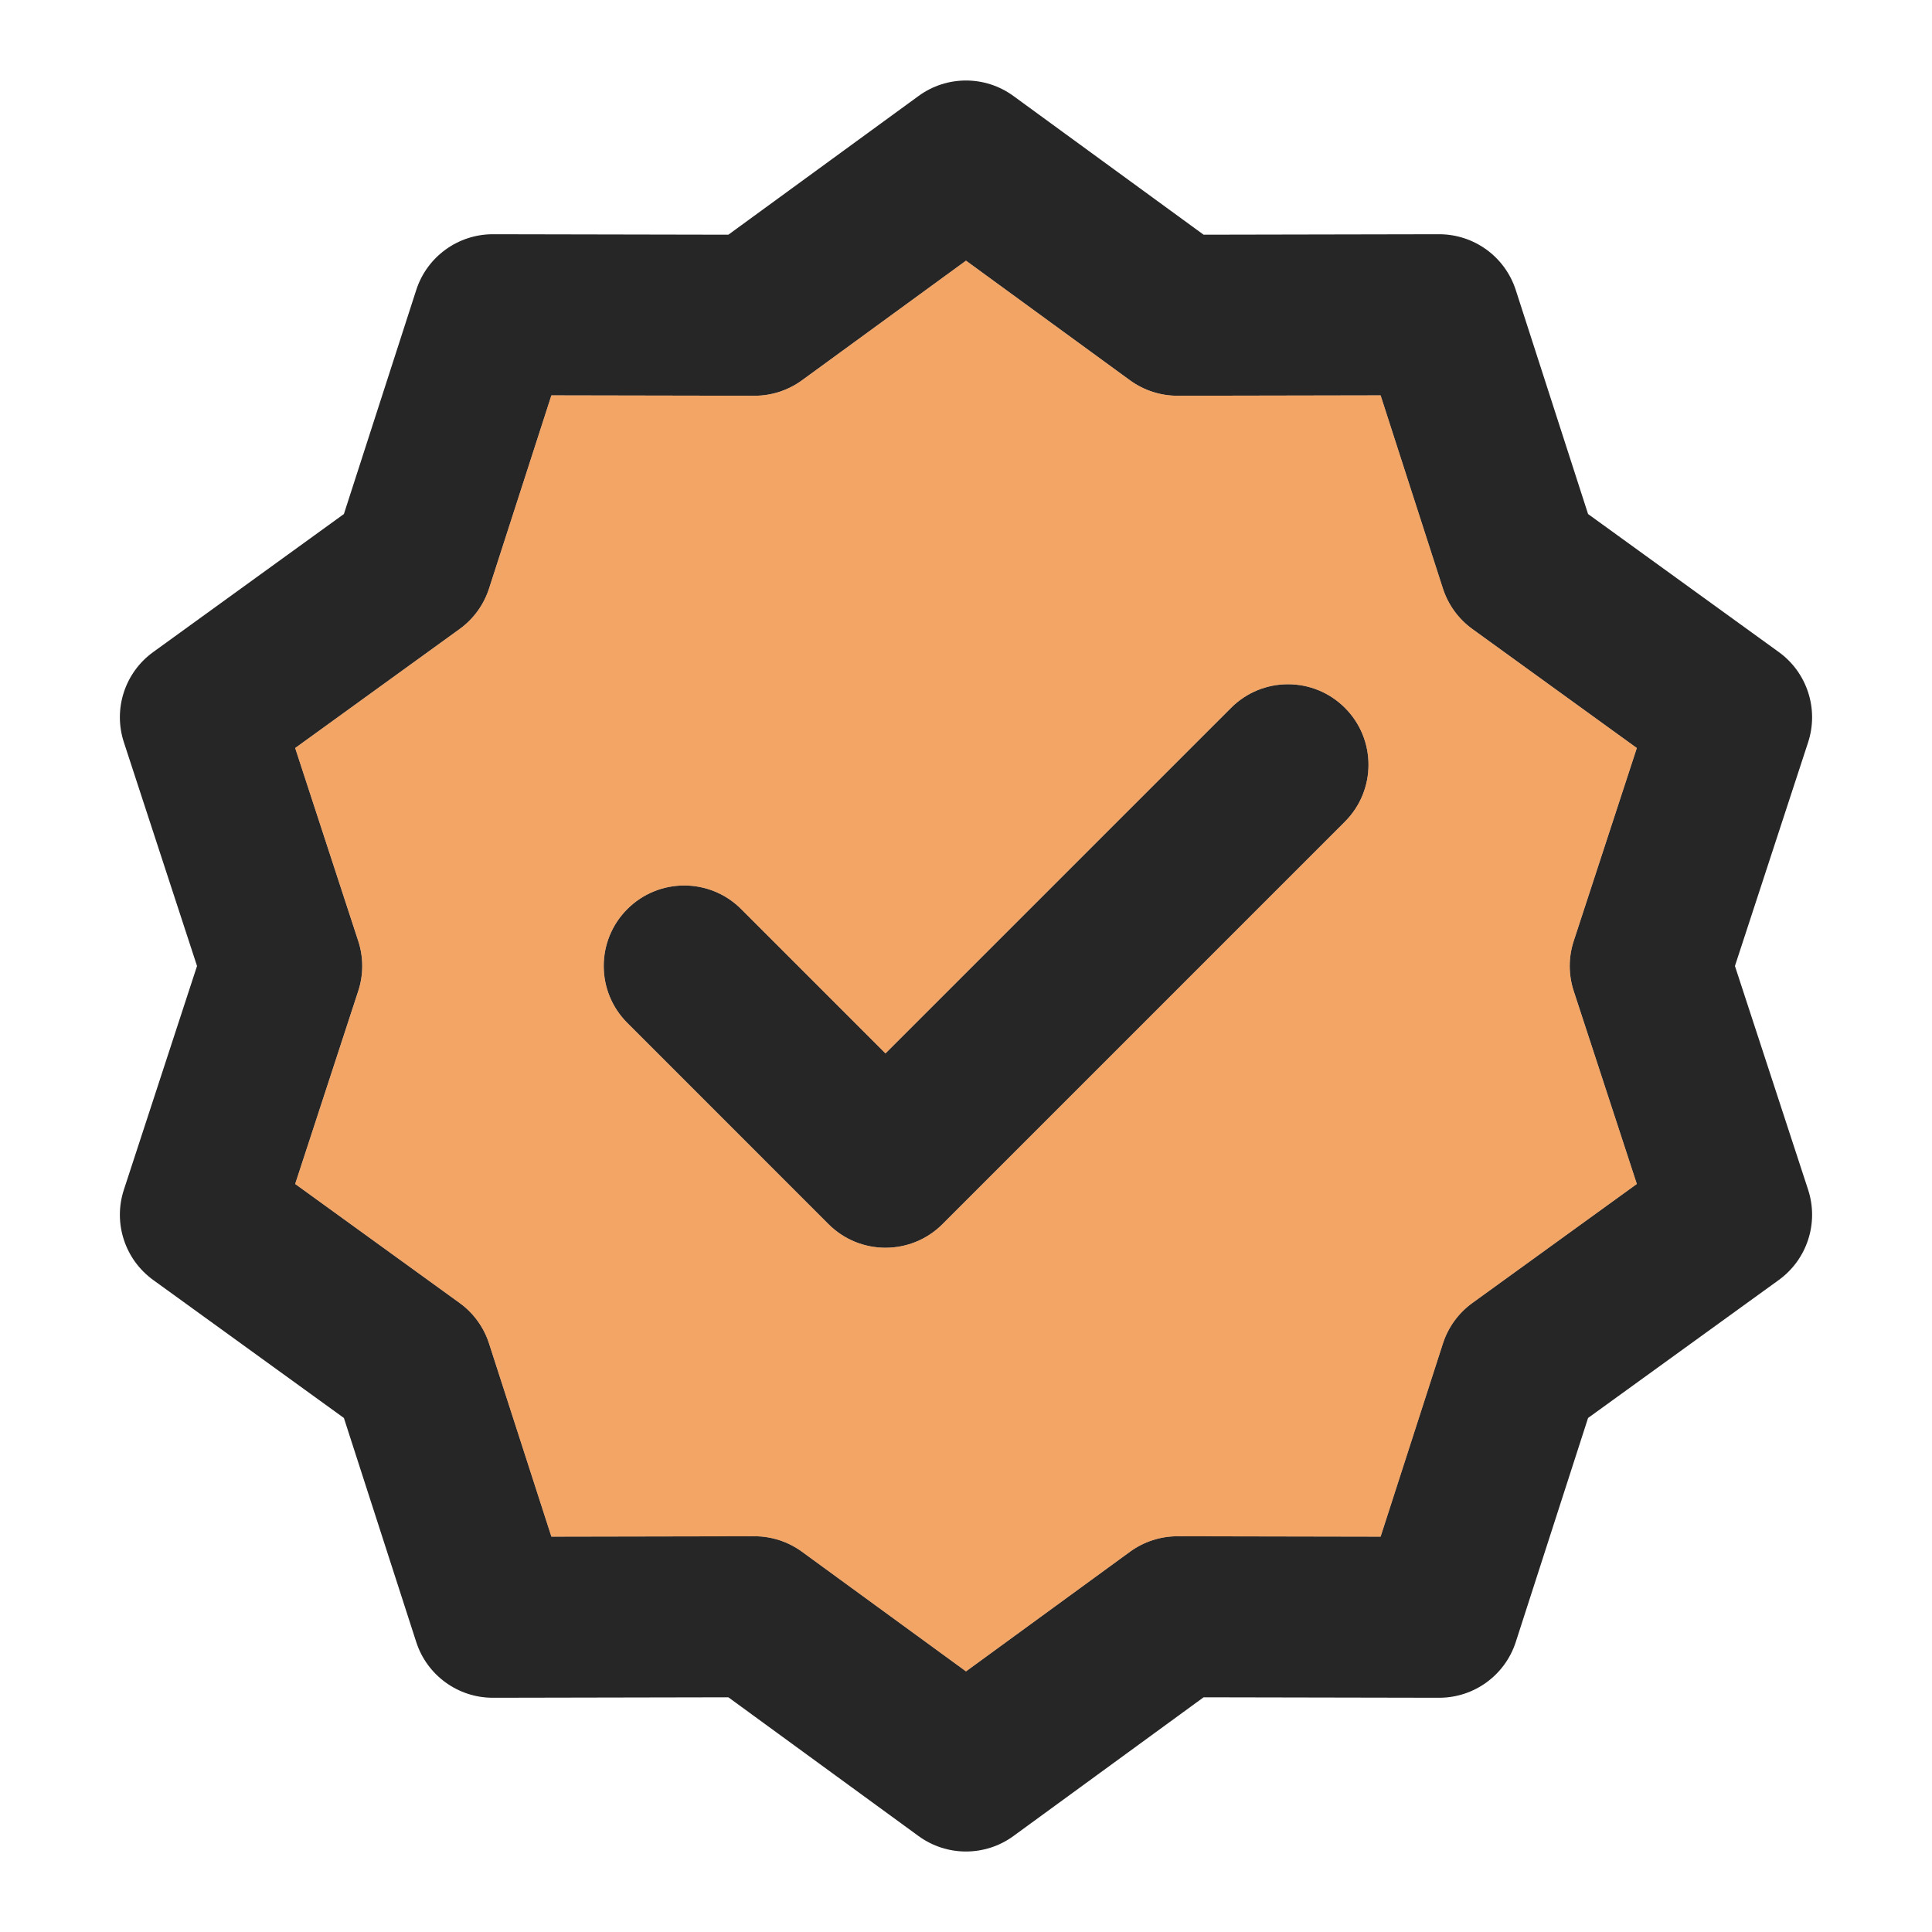 <?xml version="1.0" encoding="UTF-8"?>
<svg xmlns="http://www.w3.org/2000/svg" width="50" height="50" viewBox="0 0 50 50" fill="none">
  <path fill-rule="evenodd" clip-rule="evenodd" d="M23.772 2.484C24.503 1.95 25.496 1.95 26.227 2.484L31.149 6.074L37.241 6.062C38.147 6.061 38.95 6.644 39.228 7.506L41.099 13.303L46.035 16.875C46.768 17.405 47.075 18.349 46.794 19.21L44.9 25L46.794 30.79C47.075 31.651 46.768 32.595 46.035 33.126L41.099 36.697L39.228 42.495C38.95 43.356 38.147 43.94 37.241 43.938L31.149 43.926L26.227 47.517C25.496 48.05 24.503 48.05 23.772 47.517L18.85 43.926L12.758 43.938C11.853 43.94 11.05 43.356 10.772 42.495L8.9 36.697L3.965 33.126C3.231 32.595 2.924 31.651 3.206 30.79L5.099 25L3.206 19.21C2.924 18.349 3.231 17.405 3.965 16.875L8.9 13.303L10.772 7.506C11.05 6.644 11.853 6.061 12.758 6.062L18.85 6.074L23.772 2.484ZM25 6.746L20.755 9.842C20.398 10.102 19.966 10.243 19.523 10.242L14.27 10.232L12.656 15.232C12.52 15.653 12.253 16.02 11.895 16.279L7.639 19.359L9.271 24.353C9.409 24.773 9.409 25.227 9.271 25.648L7.639 30.641L11.895 33.721C12.253 33.98 12.52 34.347 12.656 34.769L14.27 39.768L19.524 39.758C19.966 39.758 20.398 39.898 20.755 40.159L25 43.255L29.244 40.159C29.602 39.898 30.033 39.758 30.476 39.758L35.73 39.768L37.343 34.769C37.48 34.347 37.746 33.98 38.105 33.721L42.361 30.641L40.728 25.648C40.59 25.227 40.59 24.773 40.728 24.353L42.361 19.359L38.105 16.279C37.746 16.02 37.48 15.653 37.343 15.232L35.73 10.232L30.476 10.242C30.033 10.243 29.602 10.102 29.244 9.842L25 6.746ZM34.806 18.319C35.62 19.132 35.62 20.451 34.806 21.265L24.39 31.682C23.576 32.495 22.257 32.495 21.443 31.682L16.235 26.473C15.421 25.66 15.421 24.341 16.235 23.527C17.049 22.713 18.368 22.713 19.181 23.527L22.916 27.262L31.86 18.319C32.673 17.505 33.993 17.505 34.806 18.319Z" fill="black" fill-opacity="0.85"></path>
  <path fill-rule="evenodd" clip-rule="evenodd" d="M20.755 9.842L25 6.746L29.244 9.842C29.602 10.103 30.033 10.243 30.476 10.242L35.73 10.232L37.344 15.232C37.48 15.653 37.746 16.02 38.105 16.279L42.361 19.359L40.728 24.353C40.59 24.773 40.59 25.227 40.728 25.648L42.361 30.641L38.105 33.721C37.746 33.981 37.48 34.348 37.344 34.769L35.73 39.769L30.476 39.759C30.033 39.758 29.602 39.898 29.244 40.159L25 43.255L20.755 40.159C20.398 39.898 19.966 39.758 19.524 39.759L14.27 39.769L12.656 34.769C12.52 34.348 12.254 33.981 11.895 33.721L7.639 30.641L9.272 25.648C9.409 25.227 9.409 24.773 9.272 24.353L7.639 19.359L11.895 16.279C12.254 16.02 12.52 15.653 12.656 15.232L14.27 10.232L19.524 10.242C19.966 10.243 20.398 10.103 20.755 9.842ZM34.806 18.319C35.62 19.132 35.62 20.451 34.806 21.265L24.39 31.682C23.576 32.495 22.257 32.495 21.443 31.682L16.235 26.473C15.421 25.66 15.421 24.341 16.235 23.527C17.049 22.713 18.368 22.713 19.181 23.527L22.916 27.262L31.86 18.319C32.674 17.505 33.993 17.505 34.806 18.319Z" fill="#EB6A00" fill-opacity="0.6"></path>
</svg>
